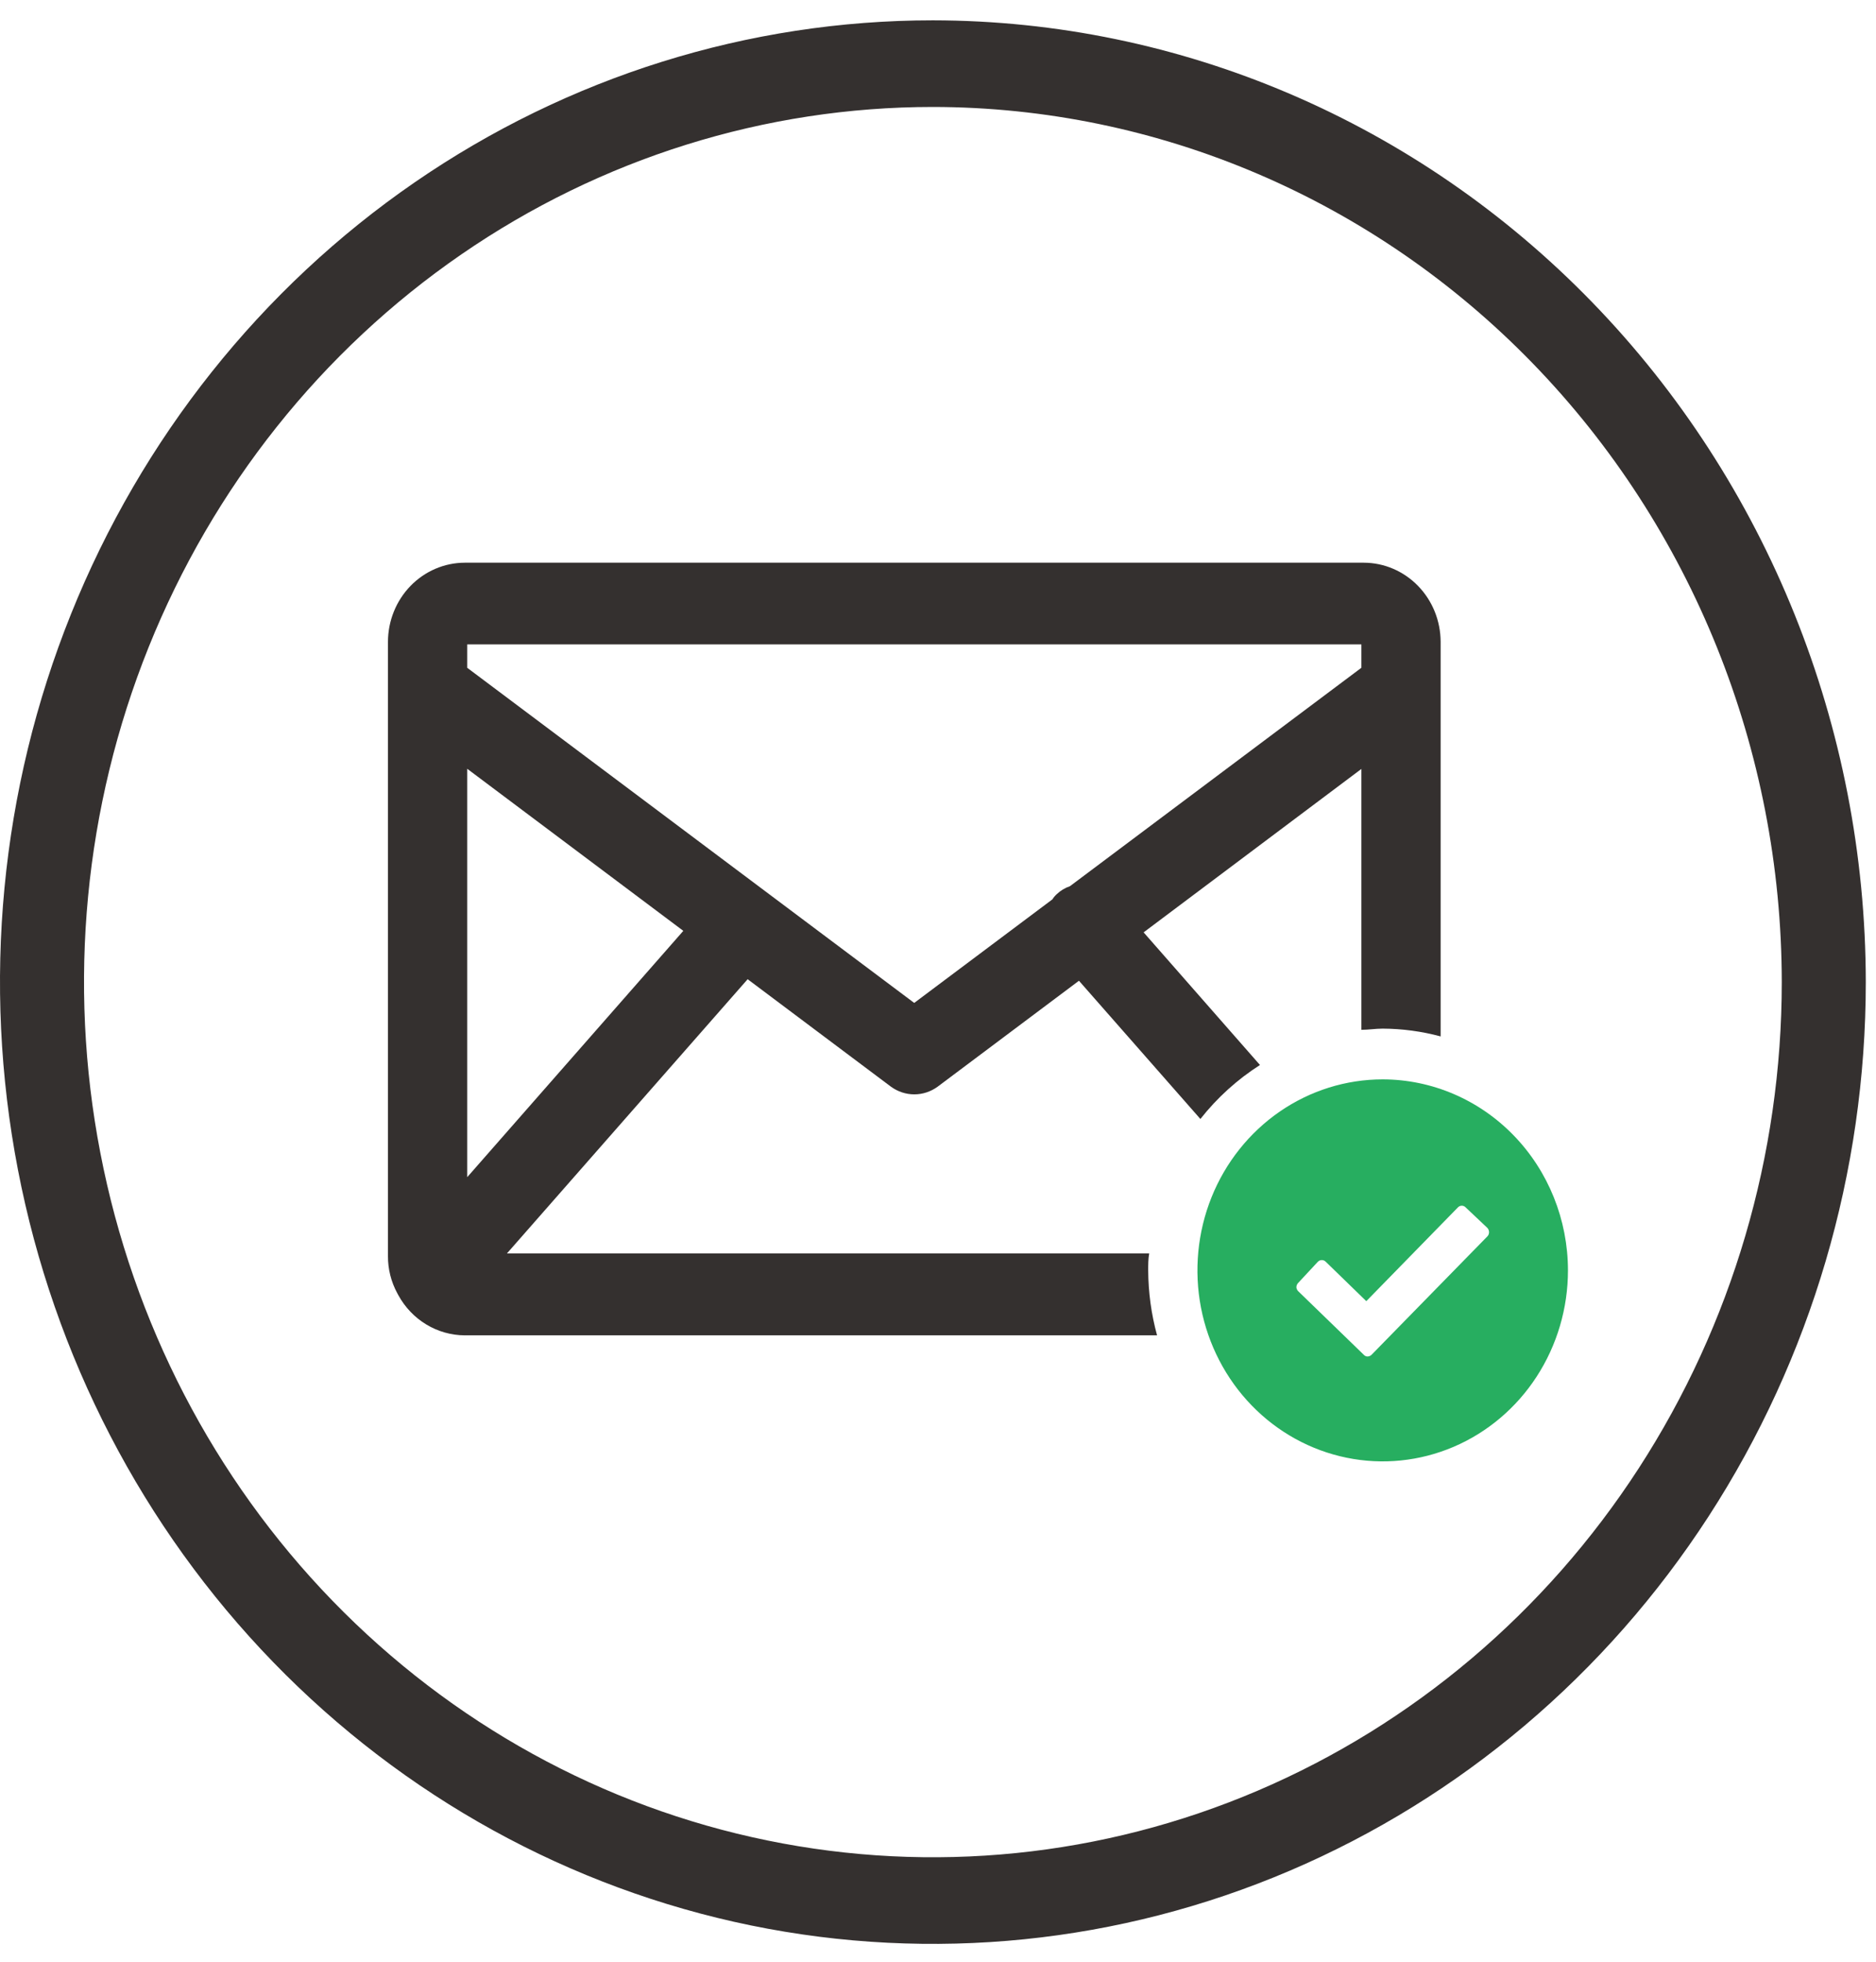 <svg width="66" height="69" viewBox="0 0 66 69" fill="none" xmlns="http://www.w3.org/2000/svg">
<path d="M48.645 37.965C47.356 37.965 46.096 38.359 45.024 39.097C43.952 39.836 43.116 40.885 42.623 42.112C42.13 43.34 42.001 44.691 42.252 45.994C42.504 47.297 43.124 48.494 44.036 49.434C44.947 50.373 46.109 51.013 47.373 51.272C48.638 51.532 49.948 51.398 51.139 50.89C52.33 50.382 53.348 49.52 54.064 48.416C54.78 47.311 55.163 46.012 55.163 44.683C55.161 42.902 54.474 41.194 53.252 39.935C52.03 38.675 50.373 37.967 48.645 37.965ZM52.328 43.487L48.252 47.653C48.215 47.689 48.165 47.71 48.114 47.712C48.089 47.713 48.064 47.708 48.041 47.697C48.018 47.687 47.998 47.672 47.981 47.653L45.672 45.415C45.636 45.379 45.613 45.33 45.608 45.278C45.61 45.223 45.63 45.17 45.666 45.13L46.364 44.38C46.401 44.342 46.451 44.321 46.503 44.321C46.555 44.321 46.605 44.342 46.642 44.38L48.068 45.766L51.289 42.47C51.307 42.45 51.328 42.435 51.352 42.424C51.376 42.414 51.401 42.408 51.428 42.408C51.453 42.408 51.479 42.414 51.503 42.424C51.527 42.435 51.548 42.45 51.566 42.47L52.328 43.19C52.364 43.229 52.384 43.279 52.386 43.333C52.387 43.361 52.383 43.389 52.373 43.416C52.363 43.443 52.347 43.467 52.328 43.487Z" fill="#27AE60"/>
<path d="M32.82 0.715C26.329 0.715 19.984 2.699 14.586 6.416C9.189 10.133 4.982 15.417 2.498 21.598C0.014 27.779 -0.636 34.581 0.631 41.144C1.897 47.706 5.023 53.733 9.613 58.464C14.203 63.195 20.051 66.417 26.417 67.723C32.784 69.028 39.383 68.358 45.38 65.797C51.377 63.237 56.503 58.901 60.109 53.338C63.716 47.775 65.641 41.234 65.641 34.544C65.632 25.575 62.171 16.976 56.018 10.634C49.865 4.292 41.522 0.725 32.82 0.715ZM62.685 34.544C62.685 40.632 60.933 46.583 57.652 51.645C54.37 56.708 49.706 60.653 44.249 62.983C38.792 65.313 32.787 65.922 26.994 64.734C21.201 63.547 15.88 60.615 11.703 56.31C7.526 52.005 4.682 46.52 3.53 40.549C2.377 34.578 2.969 28.389 5.229 22.764C7.49 17.139 11.317 12.332 16.229 8.949C21.14 5.567 26.914 3.762 32.82 3.762C40.739 3.77 48.33 7.015 53.929 12.786C59.528 18.557 62.677 26.382 62.685 34.544Z" fill="#34302F"/>
<path d="M40.395 44.683C40.395 44.481 40.395 44.285 40.43 44.088H17.834L26.303 34.442L31.343 38.221C31.584 38.397 31.871 38.492 32.166 38.492C32.461 38.492 32.748 38.397 32.989 38.221L37.959 34.496L42.231 39.358C42.822 38.609 43.531 37.968 44.327 37.459L40.234 32.794L47.895 27.046V36.222C48.143 36.222 48.391 36.18 48.645 36.18C49.333 36.183 50.018 36.275 50.683 36.454V22.577C50.682 21.839 50.397 21.132 49.89 20.61C49.384 20.088 48.697 19.794 47.981 19.792H16.35C15.634 19.794 14.948 20.088 14.441 20.61C13.935 21.132 13.65 21.839 13.649 22.577V44.178C13.646 44.636 13.76 45.087 13.977 45.487L14.012 45.552C14.246 45.98 14.585 46.337 14.996 46.585C15.407 46.834 15.874 46.966 16.35 46.968H40.707C40.504 46.225 40.399 45.456 40.395 44.683ZM16.437 22.666H47.895V23.488L37.642 31.17C37.47 31.228 37.313 31.323 37.18 31.449C37.12 31.503 37.067 31.565 37.024 31.634L32.163 35.276L16.437 23.488V22.666ZM16.437 27.04L24.04 32.741L16.437 41.405V27.04Z" fill="#34302F"/>
</svg>
